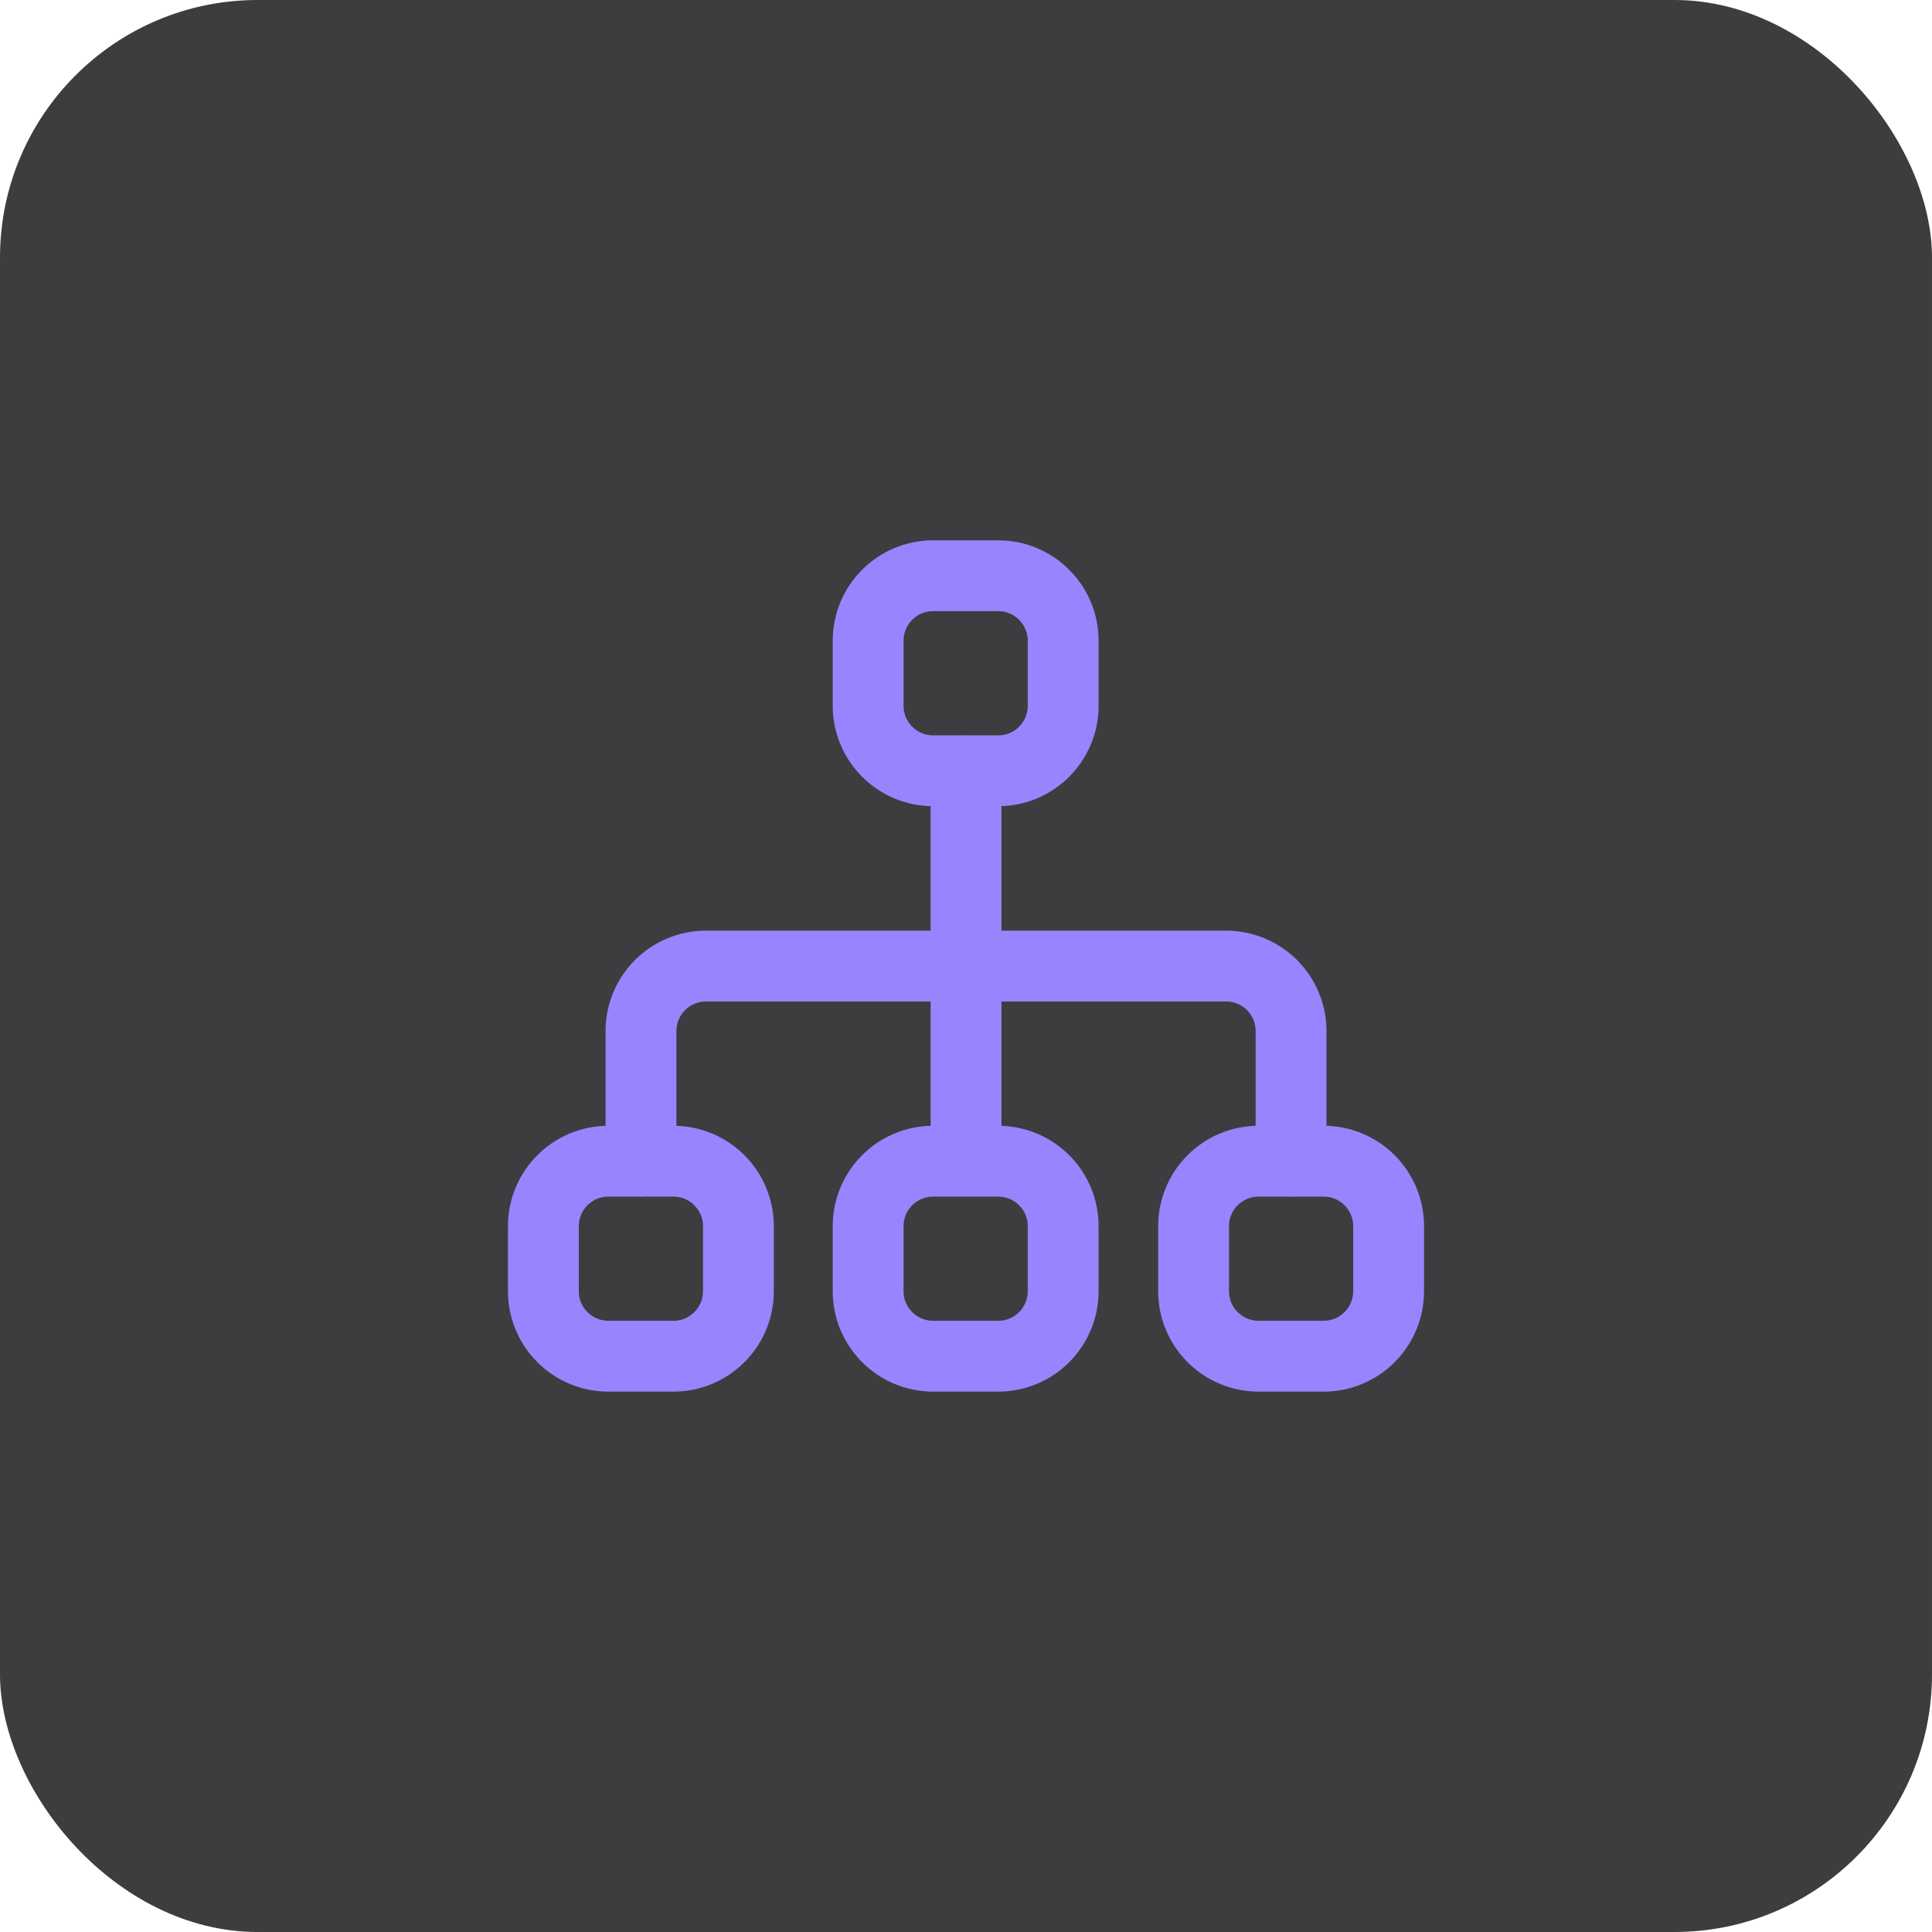<?xml version="1.0" encoding="utf-8"?>
<svg xmlns="http://www.w3.org/2000/svg" fill="none" height="100%" overflow="visible" preserveAspectRatio="none" style="display: block;" viewBox="0 0 60 60" width="100%">
<g id="Frame 1171281396">
<rect fill="#3E3C3E" height="60" rx="8" width="60"/>
<g id="workflow-controller">
<g id="hierarchy-2--node-organization-links-structure-link-nodes-network-hierarchy">
<path d="M19.906 36.059V32.021C19.906 31.485 20.119 30.972 20.497 30.593C20.876 30.215 21.39 30.002 21.925 30.002H38.076C38.612 30.002 39.125 30.215 39.504 30.593C39.883 30.972 40.095 31.485 40.095 32.021V36.059" id="Vector" stroke="#9785FF" stroke-linecap="round" stroke-linejoin="round" stroke-width="2.2"/>
<path d="M30.001 23.942V36.056" id="Vector_2" stroke="#9785FF" stroke-linecap="round" stroke-linejoin="round" stroke-width="2.2"/>
<path d="M26.961 19.899V21.918C26.961 23.033 27.865 23.937 28.98 23.937H30.999C32.114 23.937 33.018 23.033 33.018 21.918V19.899C33.018 18.784 32.114 17.88 30.999 17.88H28.98C27.865 17.88 26.961 18.784 26.961 19.899Z" id="Vector 2521" stroke="#9785FF" stroke-linecap="round" stroke-linejoin="round" stroke-width="2.2"/>
<path d="M26.961 38.081V40.099C26.961 41.214 27.865 42.118 28.98 42.118H30.999C32.114 42.118 33.018 41.214 33.018 40.099V38.081C33.018 36.965 32.114 36.062 30.999 36.062H28.98C27.865 36.062 26.961 36.965 26.961 38.081Z" id="Vector 2522" stroke="#9785FF" stroke-linecap="round" stroke-linejoin="round" stroke-width="2.2"/>
<path d="M16.875 38.081V40.099C16.875 41.214 17.779 42.118 18.894 42.118H20.913C22.028 42.118 22.932 41.214 22.932 40.099V38.081C22.932 36.965 22.028 36.062 20.913 36.062H18.894C17.779 36.062 16.875 36.965 16.875 38.081Z" id="Vector 2523" stroke="#9785FF" stroke-linecap="round" stroke-linejoin="round" stroke-width="2.2"/>
<path d="M37.068 38.081V40.099C37.068 41.214 37.972 42.118 39.087 42.118H41.106C42.221 42.118 43.125 41.214 43.125 40.099V38.081C43.125 36.965 42.221 36.062 41.106 36.062H39.087C37.972 36.062 37.068 36.965 37.068 38.081Z" id="Vector 2524" stroke="#9785FF" stroke-linecap="round" stroke-linejoin="round" stroke-width="2.2"/>
</g>
</g>
</g>
</svg>
